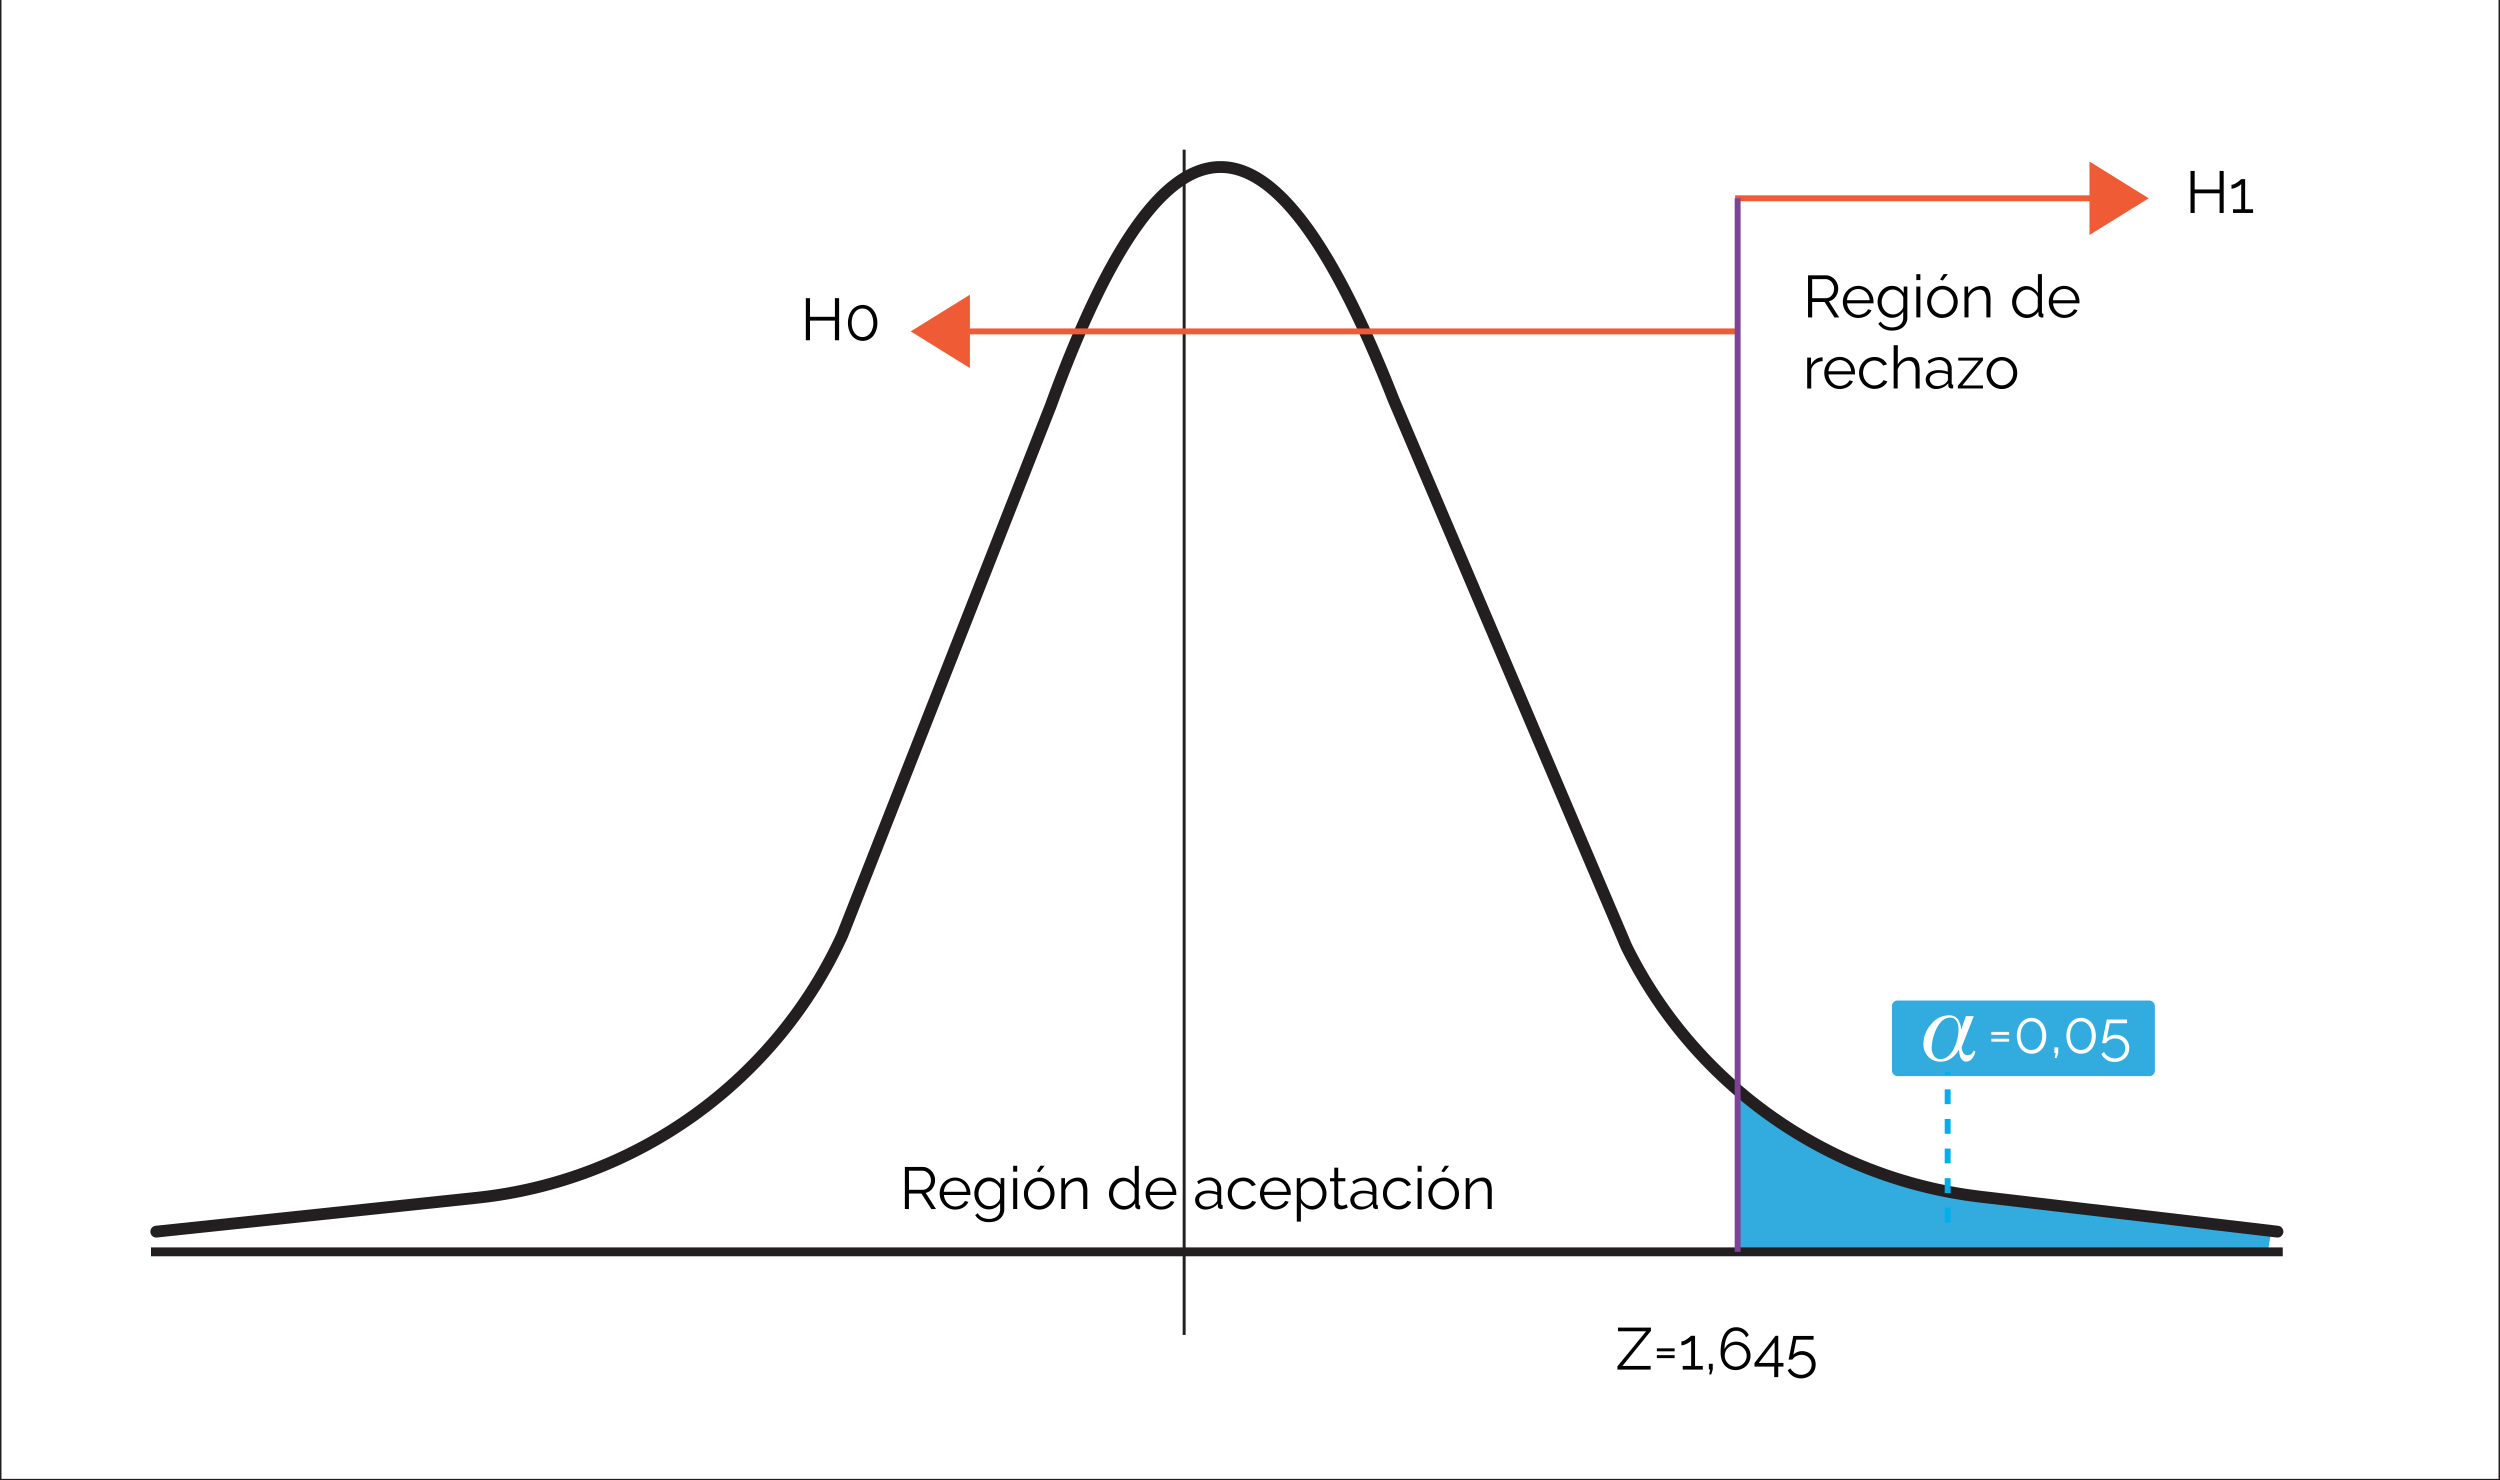 <svg id="Capa_1" data-name="Capa 1" xmlns="http://www.w3.org/2000/svg" viewBox="0 0 844.4 500"><rect x="0" y="0" width="844.4" height="500" fill="#333333" stroke="none"/><title>2</title><polyline points="844.4 0 844.4 500 0 500 0 0" fill="#fff" stroke="#231f20" stroke-miterlimit="10"/><rect x="639.03" y="337.94" width="88.8" height="25.54" rx="1.83" ry="1.83" fill="#32abdf"/><path d="M586.91,368.12h0c29.07,24.2,55,34.52,102.64,38.75L767.16,416l-1.22,6.84h-179Z" fill="#32abdf"/><line x1="51" y1="422.82" x2="771.02" y2="422.82" fill="none" stroke="#231f20" stroke-miterlimit="10" stroke-width="3"/><path d="M52.79,416l108.37-11.45a153.37,153.37,0,0,0,123.35-88.7l70.43-178.91c39.9-109.41,75.39-104.64,115.73-2l78.64,184.7a153.37,153.37,0,0,0,119.6,84.56L769.23,416" fill="none" stroke="#231f20" stroke-linecap="round" stroke-linejoin="round" stroke-width="4"/><line x1="399.96" y1="50.54" x2="399.96" y2="450.89" fill="none" stroke="#231f20" stroke-miterlimit="10"/><path d="M667.21,355.16a5.69,5.69,0,0,1-1,2.21,2.53,2.53,0,0,1-2.11,1.18,1.76,1.76,0,0,1-1.22-.45,2.55,2.55,0,0,1-.72-1,6.78,6.78,0,0,1-.47-2.53h-.06a9.14,9.14,0,0,1-2.43,2.77,6.13,6.13,0,0,1-3.74,1.24,5.47,5.47,0,0,1-4.22-1.74,5.93,5.93,0,0,1-1.58-4.29,9.91,9.91,0,0,1,2.58-6.57,7.8,7.8,0,0,1,6.11-3.06,4.05,4.05,0,0,1,1.8.39,3.73,3.73,0,0,1,1.22,1.1,5.85,5.85,0,0,1,1,3.33h.06L664,343.2h2.67l-4.09,10.42a3.76,3.76,0,0,0,.48,1.88,1.65,1.65,0,0,0,1.5.89,1.9,1.9,0,0,0,1.27-.39,3.59,3.59,0,0,0,.84-1.16Zm-11.84,2.56a4.13,4.13,0,0,0,2.74-1.08,7.86,7.86,0,0,0,1.88-2.58,15,15,0,0,0,1.51-6.14,12,12,0,0,0-.1-1.51,4.12,4.12,0,0,0-.47-1.35,2.34,2.34,0,0,0-.85-1,2.86,2.86,0,0,0-1.48-.35,3.91,3.91,0,0,0-2.67,1.13A9.12,9.12,0,0,0,654,347.6a16.14,16.14,0,0,0-1.55,6.3,5,5,0,0,0,.69,2.61A2.44,2.44,0,0,0,655.37,357.72Z" fill="#fff"/><line x1="326.06" y1="111.93" x2="586.29" y2="111.93" fill="none" stroke="#ef5b34" stroke-miterlimit="10" stroke-width="2"/><polygon points="327.6 124.33 307.59 111.93 327.6 99.53 327.6 124.33" fill="#ef5b34"/><line x1="706.28" y1="66.97" x2="586.05" y2="66.97" fill="none" stroke="#ef5b34" stroke-miterlimit="10" stroke-width="2"/><polygon points="705.74 54.57 725.75 66.97 705.74 79.37 705.74 54.57" fill="#ef5b34"/><path d="M305.63,408.35v-14.2h6a3.68,3.68,0,0,1,1.69.39,4.45,4.45,0,0,1,1.33,1,4.68,4.68,0,0,1,.87,1.43,4.46,4.46,0,0,1,.31,1.62,4.8,4.8,0,0,1-.23,1.49,4.6,4.6,0,0,1-.64,1.28,3.88,3.88,0,0,1-1,1,3.5,3.5,0,0,1-1.3.53l3.48,5.48h-1.58l-3.34-5.24H307v5.24Zm1.4-6.48h4.64a2.38,2.38,0,0,0,1.13-.27,2.68,2.68,0,0,0,.87-.73,3.53,3.53,0,0,0,.56-1,3.72,3.72,0,0,0,.2-1.22,3.46,3.46,0,0,0-.85-2.26,3,3,0,0,0-.92-.7,2.5,2.5,0,0,0-1.11-.26H307Z"/><path d="M322.61,408.55a5,5,0,0,1-2.09-.43,5.11,5.11,0,0,1-1.65-1.18,5.48,5.48,0,0,1-1.09-1.73,5.63,5.63,0,0,1-.39-2.1,5.5,5.5,0,0,1,.39-2.07,5.35,5.35,0,0,1,1.08-1.7,5.14,5.14,0,0,1,1.65-1.16,5.07,5.07,0,0,1,5.8,1.17,5.5,5.5,0,0,1,1.44,3.74v.32a.81.81,0,0,1,0,.22h-8.92a4.4,4.4,0,0,0,.39,1.55,4.25,4.25,0,0,0,.85,1.23,3.79,3.79,0,0,0,1.19.81,3.56,3.56,0,0,0,1.43.29,3.68,3.68,0,0,0,1-.14,4,4,0,0,0,.92-.38,3.41,3.41,0,0,0,.76-.59,2.53,2.53,0,0,0,.52-.77l1.18.32a3.46,3.46,0,0,1-.68,1.05,4.71,4.71,0,0,1-1,.82,5,5,0,0,1-1.28.54A5.54,5.54,0,0,1,322.61,408.55Zm3.84-6a4.18,4.18,0,0,0-1.23-2.72,3.72,3.72,0,0,0-1.18-.78,3.68,3.68,0,0,0-1.43-.28,3.75,3.75,0,0,0-1.44.28,3.68,3.68,0,0,0-1.19.78,3.84,3.84,0,0,0-.82,1.2,4.55,4.55,0,0,0-.37,1.52Z"/><path d="M334,408.49a4.3,4.3,0,0,1-2-.45,5.1,5.1,0,0,1-1.54-1.19,5.43,5.43,0,0,1-1-1.7,5.59,5.59,0,0,1-.36-2,6.16,6.16,0,0,1,.35-2.07,5.33,5.33,0,0,1,1-1.73,4.85,4.85,0,0,1,1.53-1.18,4.39,4.39,0,0,1,2-.44,4,4,0,0,1,2.32.67,6.43,6.43,0,0,1,1.68,1.69v-2.18h1.22v10.46a4.27,4.27,0,0,1-.41,1.91,4.11,4.11,0,0,1-1.1,1.39,4.68,4.68,0,0,1-1.62.84,6.8,6.8,0,0,1-2,.28,5.74,5.74,0,0,1-2.9-.64,5.11,5.11,0,0,1-1.78-1.72l.84-.66a3.75,3.75,0,0,0,1.64,1.47,5.2,5.2,0,0,0,2.2.47,4.87,4.87,0,0,0,1.44-.21,3.54,3.54,0,0,0,1.19-.62,2.93,2.93,0,0,0,.81-1,3.39,3.39,0,0,0,.3-1.47v-2.06a4.34,4.34,0,0,1-1.64,1.58A4.4,4.4,0,0,1,334,408.49Zm.38-1.14a3.31,3.31,0,0,0,1.18-.22,4,4,0,0,0,1-.59,3.89,3.89,0,0,0,.79-.83,2.57,2.57,0,0,0,.42-.94v-3.22a4.08,4.08,0,0,0-.6-1,4.16,4.16,0,0,0-.86-.82,4.36,4.36,0,0,0-1-.54,3.24,3.24,0,0,0-1.11-.2,3.27,3.27,0,0,0-1.57.37,3.75,3.75,0,0,0-1.17,1,4.29,4.29,0,0,0-.73,1.36,4.89,4.89,0,0,0-.25,1.54,4.32,4.32,0,0,0,.3,1.6,4.19,4.19,0,0,0,.83,1.33,4,4,0,0,0,1.23.9A3.52,3.52,0,0,0,334.41,407.35Z"/><path d="M342.21,395.75v-2h1.36v2Zm0,12.6V397.93h1.36v10.42Z"/><path d="M351,408.55a4.94,4.94,0,0,1-2.08-.43,5.09,5.09,0,0,1-1.63-1.17,5.3,5.3,0,0,1-1.07-1.72,5.65,5.65,0,0,1-.38-2.06,5.58,5.58,0,0,1,.39-2.08,5.47,5.47,0,0,1,1.08-1.72,5.27,5.27,0,0,1,1.63-1.18,4.8,4.8,0,0,1,2.06-.44,4.87,4.87,0,0,1,2.07.44,5.24,5.24,0,0,1,1.64,1.18,5.46,5.46,0,0,1,1.08,1.72,5.57,5.57,0,0,1,.39,2.08,5.66,5.66,0,0,1-.38,2.06,5.32,5.32,0,0,1-1.07,1.72,5.06,5.06,0,0,1-1.64,1.17A5,5,0,0,1,351,408.55Zm-3.78-5.36a4.34,4.34,0,0,0,.3,1.63,4.43,4.43,0,0,0,.81,1.32,3.65,3.65,0,0,0,1.2.89,3.44,3.44,0,0,0,1.47.32,3.37,3.37,0,0,0,1.47-.33,3.89,3.89,0,0,0,1.21-.9,4.27,4.27,0,0,0,.82-1.33,4.6,4.6,0,0,0,0-3.27,4.26,4.26,0,0,0-.82-1.34,3.92,3.92,0,0,0-1.21-.9,3.37,3.37,0,0,0-1.47-.33,3.3,3.3,0,0,0-1.46.33,3.88,3.88,0,0,0-1.2.91,4.39,4.39,0,0,0-.82,1.35A4.5,4.5,0,0,0,347.23,403.19Zm3.9-7.24-.9-.34,1.18-1.86h1.44Z"/><path d="M367.23,408.35h-1.36v-5.82a5.07,5.07,0,0,0-.55-2.7,1.88,1.88,0,0,0-1.69-.84,3.47,3.47,0,0,0-1.2.22,4,4,0,0,0-1.11.62,4.74,4.74,0,0,0-.91.95,3.73,3.73,0,0,0-.58,1.19v6.38h-1.36V397.93h1.24v2.36a4.89,4.89,0,0,1,1.83-1.84,5,5,0,0,1,2.59-.7,3.07,3.07,0,0,1,1.46.32,2.5,2.5,0,0,1,1,.9,4.16,4.16,0,0,1,.52,1.42,10,10,0,0,1,.16,1.86Z"/><path d="M379.51,408.55a4.49,4.49,0,0,1-2-.45,5.07,5.07,0,0,1-1.58-1.19,5.45,5.45,0,0,1-1-1.71,5.64,5.64,0,0,1-.37-2,6.06,6.06,0,0,1,.36-2.09,5.58,5.58,0,0,1,1-1.73,4.67,4.67,0,0,1,1.5-1.17,4.25,4.25,0,0,1,1.91-.43,4.08,4.08,0,0,1,2.34.69,5.22,5.22,0,0,1,1.6,1.67v-6.36h1.36v12.84q0,.56.48.56v1.2a2.57,2.57,0,0,1-.48.06,1.24,1.24,0,0,1-.84-.31,1,1,0,0,1-.36-.75v-1a4.56,4.56,0,0,1-1.68,1.62A4.41,4.41,0,0,1,379.51,408.55Zm.3-1.2a3.23,3.23,0,0,0,1.07-.2,4.38,4.38,0,0,0,1.07-.55,3.69,3.69,0,0,0,.85-.82,2.21,2.21,0,0,0,.43-1v-3.22a3.57,3.57,0,0,0-.58-1,4.64,4.64,0,0,0-.87-.83,4.1,4.1,0,0,0-1-.56,3.27,3.27,0,0,0-1.1-.2,3.19,3.19,0,0,0-1.52.36,3.85,3.85,0,0,0-1.17,1,4.25,4.25,0,0,0-.75,1.35,4.79,4.79,0,0,0-.26,1.56A4.37,4.37,0,0,0,377,406.1a4,4,0,0,0,1.23.91A3.5,3.5,0,0,0,379.81,407.35Z"/><path d="M392.17,408.55a5,5,0,0,1-2.09-.43,5.11,5.11,0,0,1-1.65-1.18,5.48,5.48,0,0,1-1.09-1.73,5.63,5.63,0,0,1-.39-2.1,5.5,5.5,0,0,1,.39-2.07,5.35,5.35,0,0,1,1.08-1.7,5.14,5.14,0,0,1,1.65-1.16,5.07,5.07,0,0,1,5.8,1.17,5.5,5.5,0,0,1,1.44,3.74v.32a.81.81,0,0,1,0,.22h-8.92a4.4,4.4,0,0,0,.39,1.55,4.25,4.25,0,0,0,.85,1.23,3.79,3.79,0,0,0,1.19.81,3.56,3.56,0,0,0,1.43.29,3.68,3.68,0,0,0,1-.14,4,4,0,0,0,.92-.38,3.41,3.41,0,0,0,.76-.59,2.53,2.53,0,0,0,.52-.77l1.18.32a3.46,3.46,0,0,1-.68,1.05,4.71,4.71,0,0,1-1,.82,5,5,0,0,1-1.28.54A5.54,5.54,0,0,1,392.17,408.55Zm3.84-6a4.18,4.18,0,0,0-1.23-2.72,3.72,3.72,0,0,0-1.18-.78,3.68,3.68,0,0,0-1.43-.28,3.75,3.75,0,0,0-1.44.28,3.68,3.68,0,0,0-1.19.78,3.84,3.84,0,0,0-.82,1.2,4.55,4.55,0,0,0-.37,1.52Z"/><path d="M407.13,408.55a3.69,3.69,0,0,1-1.37-.25,3.45,3.45,0,0,1-1.1-.69,3.1,3.1,0,0,1-1-2.3A2.57,2.57,0,0,1,404,404a3.05,3.05,0,0,1,.9-1,4.4,4.4,0,0,1,1.38-.65,6.36,6.36,0,0,1,1.76-.23,9.67,9.67,0,0,1,1.62.14,7,7,0,0,1,1.46.4v-.94a3,3,0,0,0-.78-2.19,2.86,2.86,0,0,0-2.16-.81,4.6,4.6,0,0,0-1.64.32,7.87,7.87,0,0,0-1.7.92l-.48-.9a7,7,0,0,1,3.92-1.36,4.21,4.21,0,0,1,3.08,1.1,4.07,4.07,0,0,1,1.12,3v4.7q0,.56.5.56v1.2a3.23,3.23,0,0,1-.52.06,1.17,1.17,0,0,1-.81-.26,1,1,0,0,1-.31-.72l0-.82a4.72,4.72,0,0,1-1.81,1.44A5.58,5.58,0,0,1,407.13,408.55Zm.32-1a4.69,4.69,0,0,0,2-.4,3.19,3.19,0,0,0,1.35-1.06,1.24,1.24,0,0,0,.27-.39,1,1,0,0,0,.09-.39v-1.7a8.33,8.33,0,0,0-1.41-.4,7.86,7.86,0,0,0-1.49-.14,4.14,4.14,0,0,0-2.34.6,1.82,1.82,0,0,0-.9,1.58,2.15,2.15,0,0,0,.19.9,2.28,2.28,0,0,0,.52.73,2.43,2.43,0,0,0,.79.49A2.68,2.68,0,0,0,407.45,407.51Z"/><path d="M414.69,403.11a5.7,5.7,0,0,1,.38-2.08,5.2,5.2,0,0,1,1.07-1.71,5,5,0,0,1,1.65-1.15,5.23,5.23,0,0,1,2.12-.42,4.86,4.86,0,0,1,2.58.67,4.31,4.31,0,0,1,1.66,1.81l-1.32.42a3.17,3.17,0,0,0-1.23-1.25,3.63,3.63,0,0,0-3.24-.13,3.82,3.82,0,0,0-1.2.87,4,4,0,0,0-.8,1.31,4.82,4.82,0,0,0,0,3.32,4.23,4.23,0,0,0,.82,1.35,3.88,3.88,0,0,0,1.21.9,3.37,3.37,0,0,0,1.47.33,3.61,3.61,0,0,0,1-.14,3.83,3.83,0,0,0,.91-.39,3.26,3.26,0,0,0,.72-.57,1.86,1.86,0,0,0,.42-.68l1.34.4a3.42,3.42,0,0,1-.64,1,4.39,4.39,0,0,1-1,.82,4.83,4.83,0,0,1-1.26.54,5.35,5.35,0,0,1-1.43.19,5.07,5.07,0,0,1-3.76-1.61,5.48,5.48,0,0,1-1.09-1.73A5.63,5.63,0,0,1,414.69,403.11Z"/><path d="M430.79,408.55a5,5,0,0,1-2.09-.43,5.11,5.11,0,0,1-1.65-1.18,5.48,5.48,0,0,1-1.09-1.73,5.63,5.63,0,0,1-.39-2.1A5.5,5.5,0,0,1,426,401a5.35,5.35,0,0,1,1.08-1.7,5.14,5.14,0,0,1,1.65-1.16,5.07,5.07,0,0,1,5.8,1.17,5.5,5.5,0,0,1,1.44,3.74v.32a.81.81,0,0,1,0,.22H427a4.4,4.4,0,0,0,.39,1.55,4.25,4.25,0,0,0,.85,1.23,3.79,3.79,0,0,0,1.19.81,3.56,3.56,0,0,0,1.43.29,3.68,3.68,0,0,0,1-.14,4,4,0,0,0,.92-.38,3.41,3.41,0,0,0,.76-.59,2.53,2.53,0,0,0,.52-.77l1.18.32a3.46,3.46,0,0,1-.68,1.05,4.71,4.71,0,0,1-1,.82,5,5,0,0,1-1.28.54A5.54,5.54,0,0,1,430.79,408.55Zm3.84-6a4.18,4.18,0,0,0-1.23-2.72,3.72,3.72,0,0,0-1.18-.78,3.68,3.68,0,0,0-1.43-.28,3.75,3.75,0,0,0-1.44.28,3.68,3.68,0,0,0-1.19.78,3.84,3.84,0,0,0-.82,1.2,4.55,4.55,0,0,0-.37,1.52Z"/><path d="M443.35,408.55a4.12,4.12,0,0,1-2.33-.67,5.33,5.33,0,0,1-1.63-1.69v6.42H438V397.93h1.22v2a5.06,5.06,0,0,1,1.66-1.59,4.25,4.25,0,0,1,2.22-.61,4.37,4.37,0,0,1,2,.45,5.1,5.1,0,0,1,1.56,1.2,5.57,5.57,0,0,1,1,1.73,5.67,5.67,0,0,1,.37,2,6.3,6.3,0,0,1-.34,2.08,5.31,5.31,0,0,1-1,1.72,4.64,4.64,0,0,1-1.5,1.17A4.25,4.25,0,0,1,443.35,408.55Zm-.38-1.2a3.26,3.26,0,0,0,1.53-.36,3.8,3.8,0,0,0,1.18-.95,4.27,4.27,0,0,0,.75-1.34,4.7,4.7,0,0,0,.26-1.55,4.31,4.31,0,0,0-.3-1.6,4.41,4.41,0,0,0-.82-1.34,3.89,3.89,0,0,0-1.23-.92,3.5,3.5,0,0,0-1.53-.34,3.16,3.16,0,0,0-1.09.21,4.5,4.5,0,0,0-1.06.56,3.76,3.76,0,0,0-.84.82,2.21,2.21,0,0,0-.43,1v3.2a4.76,4.76,0,0,0,.61,1,4.29,4.29,0,0,0,.84.83,4,4,0,0,0,1,.55A3.19,3.19,0,0,0,443,407.35Z"/><path d="M455.23,407.85l-.35.16-.53.2a6.14,6.14,0,0,1-.68.18,3.92,3.92,0,0,1-.8.08,2.91,2.91,0,0,1-.84-.12,2,2,0,0,1-.7-.37,1.81,1.81,0,0,1-.48-.63,2,2,0,0,1-.18-.88V399h-1.44v-1.08h1.44v-3.52H452v3.52h2.4V399H452v7.08a1.08,1.08,0,0,0,.41.85,1.41,1.41,0,0,0,.85.27,2.55,2.55,0,0,0,1-.19,4.7,4.7,0,0,0,.56-.27Z"/><path d="M459.55,408.55a3.69,3.69,0,0,1-1.37-.25,3.45,3.45,0,0,1-1.1-.69,3.1,3.1,0,0,1-1-2.3,2.57,2.57,0,0,1,.32-1.26,3.05,3.05,0,0,1,.9-1,4.4,4.4,0,0,1,1.38-.65,6.36,6.36,0,0,1,1.76-.23,9.67,9.67,0,0,1,1.62.14,7,7,0,0,1,1.46.4v-.94a3,3,0,0,0-.78-2.19,2.86,2.86,0,0,0-2.16-.81,4.6,4.6,0,0,0-1.64.32,7.87,7.87,0,0,0-1.7.92l-.48-.9a7,7,0,0,1,3.92-1.36,4.21,4.21,0,0,1,3.08,1.1,4.07,4.07,0,0,1,1.12,3v4.7q0,.56.5.56v1.2a3.23,3.23,0,0,1-.52.06,1.17,1.17,0,0,1-.81-.26,1,1,0,0,1-.31-.72l0-.82A4.72,4.72,0,0,1,461.9,408,5.58,5.58,0,0,1,459.55,408.55Zm.32-1a4.69,4.69,0,0,0,2-.4,3.19,3.19,0,0,0,1.35-1.06,1.24,1.24,0,0,0,.27-.39,1,1,0,0,0,.09-.39v-1.7a8.33,8.33,0,0,0-1.41-.4,7.86,7.86,0,0,0-1.49-.14,4.14,4.14,0,0,0-2.34.6,1.82,1.82,0,0,0-.9,1.58,2.15,2.15,0,0,0,.19.9,2.28,2.28,0,0,0,.52.73,2.43,2.43,0,0,0,.79.49A2.68,2.68,0,0,0,459.87,407.51Z"/><path d="M467.11,403.11a5.7,5.7,0,0,1,.38-2.08,5.2,5.2,0,0,1,1.07-1.71,5,5,0,0,1,1.65-1.15,5.23,5.23,0,0,1,2.12-.42,4.86,4.86,0,0,1,2.58.67,4.31,4.31,0,0,1,1.66,1.81l-1.32.42A3.17,3.17,0,0,0,474,399.4a3.63,3.63,0,0,0-3.24-.13,3.82,3.82,0,0,0-1.2.87,4,4,0,0,0-.8,1.31,4.82,4.82,0,0,0,0,3.32,4.23,4.23,0,0,0,.82,1.35,3.88,3.88,0,0,0,1.21.9,3.37,3.37,0,0,0,1.47.33,3.61,3.61,0,0,0,1-.14,3.83,3.83,0,0,0,.91-.39,3.26,3.26,0,0,0,.72-.57,1.86,1.86,0,0,0,.42-.68l1.34.4a3.42,3.42,0,0,1-.64,1,4.39,4.39,0,0,1-1,.82,4.83,4.83,0,0,1-1.26.54,5.35,5.35,0,0,1-1.43.19,5.07,5.07,0,0,1-3.76-1.61,5.48,5.48,0,0,1-1.09-1.73A5.63,5.63,0,0,1,467.11,403.11Z"/><path d="M478.81,395.75v-2h1.36v2Zm0,12.6V397.93h1.36v10.42Z"/><path d="M487.61,408.55a4.94,4.94,0,0,1-2.08-.43,5.09,5.09,0,0,1-1.63-1.17,5.3,5.3,0,0,1-1.07-1.72,5.65,5.65,0,0,1-.38-2.06,5.58,5.58,0,0,1,.39-2.08,5.47,5.47,0,0,1,1.08-1.72,5.27,5.27,0,0,1,1.63-1.18,4.8,4.8,0,0,1,2.06-.44,4.87,4.87,0,0,1,2.07.44,5.24,5.24,0,0,1,1.64,1.18,5.46,5.46,0,0,1,1.08,1.72,5.57,5.57,0,0,1,.39,2.08,5.66,5.66,0,0,1-.38,2.06,5.32,5.32,0,0,1-1.07,1.72,5.06,5.06,0,0,1-1.64,1.17A5,5,0,0,1,487.61,408.55Zm-3.78-5.36a4.34,4.34,0,0,0,.3,1.63,4.43,4.43,0,0,0,.81,1.32,3.65,3.65,0,0,0,1.2.89,3.44,3.44,0,0,0,1.47.32,3.37,3.37,0,0,0,1.47-.33,3.89,3.89,0,0,0,1.21-.9,4.27,4.27,0,0,0,.82-1.33,4.6,4.6,0,0,0,0-3.27,4.26,4.26,0,0,0-.82-1.34,3.92,3.92,0,0,0-1.21-.9,3.37,3.37,0,0,0-1.47-.33,3.3,3.3,0,0,0-1.46.33,3.88,3.88,0,0,0-1.2.91,4.39,4.39,0,0,0-.82,1.35A4.5,4.5,0,0,0,483.83,403.19Zm3.9-7.24-.9-.34,1.18-1.86h1.44Z"/><path d="M503.83,408.35h-1.36v-5.82a5.07,5.07,0,0,0-.55-2.7,1.88,1.88,0,0,0-1.69-.84,3.47,3.47,0,0,0-1.2.22,4,4,0,0,0-1.11.62,4.74,4.74,0,0,0-.91.95,3.73,3.73,0,0,0-.58,1.19v6.38h-1.36V397.93h1.24v2.36a4.89,4.89,0,0,1,1.83-1.84,5,5,0,0,1,2.59-.7,3.07,3.07,0,0,1,1.46.32,2.5,2.5,0,0,1,1,.9,4.16,4.16,0,0,1,.52,1.42,10,10,0,0,1,.16,1.86Z"/><path d="M546.3,461.5,556,449.64h-9.5v-1.24h11.12v1.1L548,461.35h9.52v1.24H546.3Z"/><path d="M559.62,456.42v-1h6v1Zm0,2.3v-1h6v1Z"/><path d="M575.14,461.35v1.24h-6.78v-1.24h2.84V452.8a2.2,2.2,0,0,1-.55.52,6.62,6.62,0,0,1-.86.52,6.42,6.42,0,0,1-1,.4,2.91,2.91,0,0,1-.88.16v-1.32a2.39,2.39,0,0,0,1-.26,7.29,7.29,0,0,0,1-.6,9.3,9.3,0,0,0,.83-.64,1.75,1.75,0,0,0,.38-.4h1.4v10.18Z"/><path d="M577.3,464.22l.34-1.68h-.46v-1.9h1.32v1.9l-.5,1.68Z"/><path d="M591.26,457.92a4.71,4.71,0,0,1-.39,1.91,4.87,4.87,0,0,1-1.07,1.55,5.05,5.05,0,0,1-1.6,1,5.36,5.36,0,0,1-4,0,4.53,4.53,0,0,1-1.61-1.17,5.46,5.46,0,0,1-1.05-1.87,7.66,7.66,0,0,1-.38-2.49,16.54,16.54,0,0,1,.38-3.77,8.55,8.55,0,0,1,1.07-2.68,4.57,4.57,0,0,1,1.65-1.59,4.42,4.42,0,0,1,2.14-.52,4.69,4.69,0,0,1,2.54.7,4.46,4.46,0,0,1,1.7,1.94l-.88.8a3.58,3.58,0,0,0-3.36-2.24,3.11,3.11,0,0,0-1.6.42,3.66,3.66,0,0,0-1.23,1.21,6.47,6.47,0,0,0-.8,2,10.82,10.82,0,0,0-.29,2.62,3.77,3.77,0,0,1,1.51-1.88,4.34,4.34,0,0,1,2.43-.7,4.94,4.94,0,0,1,1.91.37,4.76,4.76,0,0,1,2.59,2.55A4.69,4.69,0,0,1,591.26,457.92Zm-5,3.68a3.56,3.56,0,0,0,1.43-.29,3.85,3.85,0,0,0,1.18-.79,3.65,3.65,0,0,0,.8-1.17,3.56,3.56,0,0,0,.29-1.43,3.47,3.47,0,0,0-.3-1.43,3.81,3.81,0,0,0-.81-1.17,3.86,3.86,0,0,0-1.18-.79,3.67,3.67,0,0,0-2.86,0,3.87,3.87,0,0,0-1.18.79,3.67,3.67,0,0,0-.8,1.17,3.57,3.57,0,0,0-.29,1.43,3.4,3.4,0,0,0,.3,1.42,4,4,0,0,0,.81,1.17,3.78,3.78,0,0,0,1.18.8A3.56,3.56,0,0,0,586.26,461.6Z"/><path d="M599.26,465.14v-3.56H592.6v-1.2l7.1-9.2h.92v9.16h1.76v1.24h-1.76v3.56Zm-5.22-4.8h5.36v-7Z"/><path d="M608.6,456.35a4.94,4.94,0,0,1,1.82.33,4.49,4.49,0,0,1,1.47.93,4.33,4.33,0,0,1,1,1.43,4.55,4.55,0,0,1,.36,1.83,4.67,4.67,0,0,1-.39,1.93,4.43,4.43,0,0,1-1.06,1.48,4.86,4.86,0,0,1-1.57.95,5.59,5.59,0,0,1-3.37.15,4.82,4.82,0,0,1-1.27-.55,5.2,5.2,0,0,1-1-.86,4.45,4.45,0,0,1-.77-1.12l.9-.68a4.4,4.4,0,0,0,1.53,1.58,4,4,0,0,0,2.13.6,3.76,3.76,0,0,0,1.38-.25,3.38,3.38,0,0,0,1.12-.71,3.25,3.25,0,0,0,.75-1.1,3.56,3.56,0,0,0,.27-1.4,3.41,3.41,0,0,0-.26-1.35,3.13,3.13,0,0,0-.72-1,3.23,3.23,0,0,0-1.08-.68,3.68,3.68,0,0,0-1.34-.24,4,4,0,0,0-1.77.41,3.42,3.42,0,0,0-1.35,1.19h-1.26l.1-.54q.08-.42.2-1t.26-1.29l.28-1.43q.34-1.68.74-3.74h6.86v1.26h-5.84l-1,5.1a3.56,3.56,0,0,1,1.27-.87A4.27,4.27,0,0,1,608.6,456.35Z"/><path d="M672.6,349.54v-1h6v1Zm0,2.3v-1h6v1Z" fill="#fff"/><path d="M691.14,349.86a7.45,7.45,0,0,1-.38,2.43,6,6,0,0,1-1,1.92,4.75,4.75,0,0,1-1.59,1.26,4.67,4.67,0,0,1-4,0,4.75,4.75,0,0,1-1.59-1.26,6,6,0,0,1-1-1.92,8,8,0,0,1,0-4.86,6,6,0,0,1,1-1.92,4.88,4.88,0,0,1,1.59-1.27,4.58,4.58,0,0,1,4,0,4.88,4.88,0,0,1,1.59,1.27,6,6,0,0,1,1,1.92A7.44,7.44,0,0,1,691.14,349.86Zm-1.38,0a6.68,6.68,0,0,0-.27-2,4.77,4.77,0,0,0-.75-1.51,3.43,3.43,0,0,0-1.15-1,3.12,3.12,0,0,0-1.47-.35,3.17,3.17,0,0,0-1.49.35,3.43,3.43,0,0,0-1.15,1,4.77,4.77,0,0,0-.75,1.51,7.24,7.24,0,0,0,0,3.92,4.77,4.77,0,0,0,.75,1.51,3.32,3.32,0,0,0,1.15,1,3.25,3.25,0,0,0,1.49.34,3.2,3.2,0,0,0,1.47-.34,3.33,3.33,0,0,0,1.15-1,4.77,4.77,0,0,0,.75-1.51A6.67,6.67,0,0,0,689.76,349.86Z" fill="#fff"/><path d="M694,357.34l.34-1.68h-.46v-1.9h1.32v1.9l-.5,1.68Z" fill="#fff"/><path d="M707.88,349.86a7.48,7.48,0,0,1-.38,2.43,6.08,6.08,0,0,1-1,1.92,4.77,4.77,0,0,1-1.59,1.26,4.67,4.67,0,0,1-4,0,4.76,4.76,0,0,1-1.59-1.26,6.06,6.06,0,0,1-1-1.92,8,8,0,0,1,0-4.86,6.05,6.05,0,0,1,1-1.92,4.89,4.89,0,0,1,1.59-1.27,4.58,4.58,0,0,1,4,0,4.9,4.9,0,0,1,1.59,1.27,6.07,6.07,0,0,1,1,1.92A7.47,7.47,0,0,1,707.88,349.86Zm-1.38,0a6.68,6.68,0,0,0-.27-2,4.81,4.81,0,0,0-.75-1.51,3.44,3.44,0,0,0-1.15-1,3.13,3.13,0,0,0-1.47-.35,3.17,3.17,0,0,0-1.49.35,3.43,3.43,0,0,0-1.15,1,4.81,4.81,0,0,0-.75,1.51,7.26,7.26,0,0,0,0,3.92,4.81,4.81,0,0,0,.75,1.51,3.33,3.33,0,0,0,1.15,1,3.25,3.25,0,0,0,1.49.34,3.2,3.2,0,0,0,1.47-.34,3.34,3.34,0,0,0,1.15-1,4.81,4.81,0,0,0,.75-1.51A6.67,6.67,0,0,0,706.5,349.86Z" fill="#fff"/><path d="M714.52,349.48a4.93,4.93,0,0,1,1.82.33,4.49,4.49,0,0,1,1.47.93,4.32,4.32,0,0,1,1,1.43,4.55,4.55,0,0,1,.36,1.83,4.67,4.67,0,0,1-.39,1.93,4.43,4.43,0,0,1-1.06,1.48,4.85,4.85,0,0,1-1.57.95,5.59,5.59,0,0,1-3.37.15,4.83,4.83,0,0,1-1.27-.55,5.22,5.22,0,0,1-1-.86,4.44,4.44,0,0,1-.77-1.12l.9-.68a4.39,4.39,0,0,0,1.53,1.58,4,4,0,0,0,2.13.6,3.75,3.75,0,0,0,1.38-.25,3.38,3.38,0,0,0,1.12-.71,3.25,3.25,0,0,0,.75-1.1,3.57,3.57,0,0,0,.27-1.4,3.4,3.4,0,0,0-.26-1.35,3.12,3.12,0,0,0-.72-1,3.23,3.23,0,0,0-1.08-.68,3.68,3.68,0,0,0-1.34-.24,4,4,0,0,0-1.77.41,3.42,3.42,0,0,0-1.35,1.19H710q0-.12.1-.54t.2-1q.12-.58.26-1.29l.28-1.43q.34-1.68.74-3.74h6.86v1.26h-5.84l-1,5.1a3.56,3.56,0,0,1,1.27-.87A4.27,4.27,0,0,1,714.52,349.48Z" fill="#fff"/><path d="M610.68,107.2V93h6a3.68,3.68,0,0,1,1.69.39,4.45,4.45,0,0,1,1.33,1,4.68,4.68,0,0,1,.87,1.43,4.46,4.46,0,0,1,.31,1.62,4.8,4.8,0,0,1-.23,1.49,4.6,4.6,0,0,1-.64,1.28,3.88,3.88,0,0,1-1,1,3.5,3.5,0,0,1-1.3.53l3.48,5.48h-1.58L616.28,102h-4.2v5.24Zm1.4-6.48h4.64a2.38,2.38,0,0,0,1.13-.27,2.68,2.68,0,0,0,.87-.73,3.53,3.53,0,0,0,.56-1,3.72,3.72,0,0,0,.2-1.22,3.46,3.46,0,0,0-.85-2.26,3,3,0,0,0-.92-.7,2.5,2.5,0,0,0-1.11-.26h-4.52Z"/><path d="M627.66,107.4a5,5,0,0,1-2.09-.43,5.11,5.11,0,0,1-1.65-1.18,5.48,5.48,0,0,1-1.09-1.73,5.63,5.63,0,0,1-.39-2.1,5.5,5.5,0,0,1,.39-2.07,5.35,5.35,0,0,1,1.08-1.7A5.14,5.14,0,0,1,625.56,97a5.07,5.07,0,0,1,5.8,1.17,5.5,5.5,0,0,1,1.44,3.74v.32a.81.81,0,0,1,0,.22h-8.92a4.4,4.4,0,0,0,.39,1.55,4.25,4.25,0,0,0,.85,1.23,3.79,3.79,0,0,0,1.19.81,3.56,3.56,0,0,0,1.43.29,3.68,3.68,0,0,0,1-.14,4,4,0,0,0,.92-.38,3.41,3.41,0,0,0,.76-.59,2.53,2.53,0,0,0,.52-.77l1.18.32a3.46,3.46,0,0,1-.68,1.05,4.71,4.71,0,0,1-1,.82,5,5,0,0,1-1.28.54A5.54,5.54,0,0,1,627.66,107.4Zm3.84-6a4.18,4.18,0,0,0-1.23-2.72,3.72,3.72,0,0,0-1.18-.78,3.68,3.68,0,0,0-1.43-.28,3.75,3.75,0,0,0-1.44.28,3.68,3.68,0,0,0-1.19.78,3.84,3.84,0,0,0-.82,1.2,4.55,4.55,0,0,0-.37,1.52Z"/><path d="M639.08,107.34a4.31,4.31,0,0,1-2-.45,5.1,5.1,0,0,1-1.54-1.19,5.43,5.43,0,0,1-1-1.7,5.59,5.59,0,0,1-.36-2,6.16,6.16,0,0,1,.35-2.07,5.33,5.33,0,0,1,1-1.73A4.85,4.85,0,0,1,637.07,97a4.39,4.39,0,0,1,2-.44,4,4,0,0,1,2.32.67A6.42,6.42,0,0,1,643,99V96.78h1.22v10.46a4.26,4.26,0,0,1-.41,1.91,4.11,4.11,0,0,1-1.1,1.39,4.68,4.68,0,0,1-1.62.84,6.8,6.8,0,0,1-2,.28,5.75,5.75,0,0,1-2.9-.64,5.11,5.11,0,0,1-1.78-1.72l.84-.66a3.75,3.75,0,0,0,1.64,1.47,5.21,5.21,0,0,0,2.2.47,4.86,4.86,0,0,0,1.44-.21,3.55,3.55,0,0,0,1.19-.62,2.92,2.92,0,0,0,.81-1,3.38,3.38,0,0,0,.3-1.47v-2.06a4.34,4.34,0,0,1-1.64,1.58A4.4,4.4,0,0,1,639.08,107.34Zm.38-1.14a3.32,3.32,0,0,0,1.18-.22,4,4,0,0,0,1-.59,3.89,3.89,0,0,0,.79-.83,2.58,2.58,0,0,0,.42-.94V100.4a4.2,4.2,0,0,0-1.46-1.86,4.35,4.35,0,0,0-1-.54,3.37,3.37,0,0,0-2.68.17,3.74,3.74,0,0,0-1.17,1,4.28,4.28,0,0,0-.73,1.36,4.89,4.89,0,0,0-.25,1.54,4.32,4.32,0,0,0,.3,1.6,4.19,4.19,0,0,0,.83,1.33,4,4,0,0,0,1.23.9A3.53,3.53,0,0,0,639.46,106.2Z"/><path d="M647.26,94.6v-2h1.36v2Zm0,12.6V96.78h1.36V107.2Z"/><path d="M656.06,107.4A4.93,4.93,0,0,1,654,107a5.09,5.09,0,0,1-1.63-1.17,5.32,5.32,0,0,1-1.07-1.72,5.66,5.66,0,0,1-.38-2.06,5.58,5.58,0,0,1,.39-2.08,5.49,5.49,0,0,1,1.08-1.72A5.28,5.28,0,0,1,654,97a4.8,4.8,0,0,1,2.06-.44,4.86,4.86,0,0,1,2.07.44,5.24,5.24,0,0,1,1.64,1.18,5.46,5.46,0,0,1,1.08,1.72,5.58,5.58,0,0,1,.39,2.08,5.64,5.64,0,0,1-.38,2.06,5.3,5.3,0,0,1-1.07,1.72,5,5,0,0,1-3.73,1.6ZM652.28,102a4.32,4.32,0,0,0,.3,1.63,4.41,4.41,0,0,0,.81,1.32,3.65,3.65,0,0,0,1.2.89,3.44,3.44,0,0,0,1.47.32,3.36,3.36,0,0,0,1.47-.33,3.89,3.89,0,0,0,1.21-.9,4.3,4.3,0,0,0,.82-1.33,4.61,4.61,0,0,0,0-3.27,4.29,4.29,0,0,0-.82-1.34,3.92,3.92,0,0,0-1.21-.9,3.36,3.36,0,0,0-1.47-.33,3.3,3.3,0,0,0-1.46.33,3.88,3.88,0,0,0-1.2.91,4.37,4.37,0,0,0-.82,1.35A4.48,4.48,0,0,0,652.28,102Zm3.9-7.24-.9-.34,1.18-1.86h1.44Z"/><path d="M672.28,107.2h-1.36v-5.82a5.07,5.07,0,0,0-.55-2.7,1.88,1.88,0,0,0-1.69-.84,3.48,3.48,0,0,0-1.2.22,4,4,0,0,0-1.11.62,4.75,4.75,0,0,0-.91.95,3.73,3.73,0,0,0-.58,1.19v6.38h-1.36V96.78h1.24v2.36a4.88,4.88,0,0,1,1.83-1.84,5,5,0,0,1,2.59-.7,3.07,3.07,0,0,1,1.46.32,2.5,2.5,0,0,1,1,.9,4.18,4.18,0,0,1,.52,1.42,10,10,0,0,1,.16,1.86Z"/><path d="M684.56,107.4a4.49,4.49,0,0,1-2-.45,5.08,5.08,0,0,1-1.58-1.19,5.46,5.46,0,0,1-1-1.71,5.63,5.63,0,0,1-.37-2,6.06,6.06,0,0,1,.36-2.09,5.57,5.57,0,0,1,1-1.73,4.67,4.67,0,0,1,1.5-1.17,4.25,4.25,0,0,1,1.91-.43,4.08,4.08,0,0,1,2.34.69,5.22,5.22,0,0,1,1.6,1.67V92.6h1.36v12.84q0,.56.48.56v1.2a2.58,2.58,0,0,1-.48.06,1.24,1.24,0,0,1-.84-.31,1,1,0,0,1-.36-.75v-1a4.56,4.56,0,0,1-1.68,1.62A4.41,4.41,0,0,1,684.56,107.4Zm.3-1.2a3.23,3.23,0,0,0,1.07-.2,4.37,4.37,0,0,0,1.07-.55,3.69,3.69,0,0,0,.85-.82,2.22,2.22,0,0,0,.43-1V100.4a3.59,3.59,0,0,0-.58-1,4.65,4.65,0,0,0-.87-.83,4.09,4.09,0,0,0-1-.56,3.28,3.28,0,0,0-1.1-.2,3.2,3.2,0,0,0-1.52.36,3.85,3.85,0,0,0-1.17,1,4.27,4.27,0,0,0-.75,1.35A4.8,4.8,0,0,0,681,102,4.38,4.38,0,0,0,682.1,105a4,4,0,0,0,1.23.91A3.5,3.5,0,0,0,684.86,106.2Z"/><path d="M697.22,107.4a5,5,0,0,1-2.09-.43,5.11,5.11,0,0,1-1.65-1.18,5.47,5.47,0,0,1-1.09-1.73A5.63,5.63,0,0,1,692,102a5.5,5.5,0,0,1,.39-2.07,5.34,5.34,0,0,1,1.08-1.7A5.13,5.13,0,0,1,695.12,97a5.07,5.07,0,0,1,5.8,1.17,5.5,5.5,0,0,1,1.44,3.74v.32a.83.83,0,0,1,0,.22h-8.92a4.4,4.4,0,0,0,.39,1.55,4.27,4.27,0,0,0,.85,1.23,3.81,3.81,0,0,0,1.19.81,3.56,3.56,0,0,0,1.43.29,3.69,3.69,0,0,0,1-.14,4,4,0,0,0,.92-.38,3.41,3.41,0,0,0,.76-.59,2.53,2.53,0,0,0,.52-.77l1.18.32a3.47,3.47,0,0,1-.68,1.05,4.7,4.7,0,0,1-1,.82,5,5,0,0,1-1.28.54A5.54,5.54,0,0,1,697.22,107.4Zm3.84-6a4.21,4.21,0,0,0-.39-1.53,4.16,4.16,0,0,0-.84-1.19,3.76,3.76,0,0,0-5.24,0,3.83,3.83,0,0,0-.82,1.2,4.58,4.58,0,0,0-.37,1.52Z"/><path d="M615.6,122a4.27,4.27,0,0,0-2.4.76,3.83,3.83,0,0,0-1.44,2v6.48H610.4V120.78h1.28v2.5a4.74,4.74,0,0,1,1.56-1.88,3.62,3.62,0,0,1,2.1-.68l.26,0Z"/><path d="M621.4,131.4a5,5,0,0,1-2.09-.43,5.11,5.11,0,0,1-1.65-1.18,5.48,5.48,0,0,1-1.09-1.73,5.63,5.63,0,0,1-.39-2.1,5.5,5.5,0,0,1,.39-2.07,5.35,5.35,0,0,1,1.08-1.7A5.14,5.14,0,0,1,619.3,121a5.07,5.07,0,0,1,5.8,1.17,5.5,5.5,0,0,1,1.44,3.74v.32a.81.81,0,0,1,0,.22H617.6A4.4,4.4,0,0,0,618,128a4.25,4.25,0,0,0,.85,1.23,3.79,3.79,0,0,0,1.19.81,3.56,3.56,0,0,0,1.43.29,3.68,3.68,0,0,0,1-.14,4,4,0,0,0,.92-.38,3.41,3.41,0,0,0,.76-.59,2.53,2.53,0,0,0,.52-.77l1.18.32a3.46,3.46,0,0,1-.68,1.05,4.71,4.71,0,0,1-1,.82,5,5,0,0,1-1.28.54A5.54,5.54,0,0,1,621.4,131.4Zm3.84-6a4.18,4.18,0,0,0-1.23-2.72,3.72,3.72,0,0,0-1.18-.78,3.68,3.68,0,0,0-1.43-.28,3.75,3.75,0,0,0-1.44.28,3.68,3.68,0,0,0-1.19.78,3.84,3.84,0,0,0-.82,1.2,4.55,4.55,0,0,0-.37,1.52Z"/><path d="M627.92,126a5.7,5.7,0,0,1,.38-2.08,5.2,5.2,0,0,1,1.07-1.71A5,5,0,0,1,631,121a5.23,5.23,0,0,1,2.12-.42,4.86,4.86,0,0,1,2.58.67,4.31,4.31,0,0,1,1.66,1.81l-1.32.42a3.17,3.17,0,0,0-1.23-1.25,3.63,3.63,0,0,0-3.24-.13,3.82,3.82,0,0,0-1.2.87,4,4,0,0,0-.8,1.31,4.82,4.82,0,0,0,0,3.32,4.23,4.23,0,0,0,.82,1.35,3.88,3.88,0,0,0,1.21.9,3.37,3.37,0,0,0,1.47.33,3.61,3.61,0,0,0,1-.14,3.83,3.83,0,0,0,.91-.39,3.26,3.26,0,0,0,.72-.57,1.86,1.86,0,0,0,.42-.68l1.34.4a3.41,3.41,0,0,1-.64,1,4.37,4.37,0,0,1-1,.82,4.83,4.83,0,0,1-1.26.54,5.35,5.35,0,0,1-1.43.19,5.07,5.07,0,0,1-3.76-1.61,5.48,5.48,0,0,1-1.09-1.73A5.63,5.63,0,0,1,627.92,126Z"/><path d="M648.38,131.2H647v-5.82a4.7,4.7,0,0,0-.61-2.66,2,2,0,0,0-1.79-.88,3,3,0,0,0-1.15.23,4.26,4.26,0,0,0-1.07.63,4.34,4.34,0,0,0-.87.94,4,4,0,0,0-.55,1.18v6.38h-1.36V116.6H641v6.54a4.72,4.72,0,0,1,1.72-1.86,4.45,4.45,0,0,1,2.38-.68,3.19,3.19,0,0,1,1.52.33,2.81,2.81,0,0,1,1,.92,4,4,0,0,1,.58,1.42,8.57,8.57,0,0,1,.18,1.83Z"/><path d="M653.9,131.4a3.7,3.7,0,0,1-1.37-.25,3.44,3.44,0,0,1-1.1-.69,3.1,3.1,0,0,1-1-2.3,2.57,2.57,0,0,1,.32-1.26,3,3,0,0,1,.9-1,4.4,4.4,0,0,1,1.38-.65,6.36,6.36,0,0,1,1.76-.23,9.67,9.67,0,0,1,1.62.14,7,7,0,0,1,1.46.4v-.94a3,3,0,0,0-.78-2.19,2.86,2.86,0,0,0-2.16-.81,4.6,4.6,0,0,0-1.64.32,7.88,7.88,0,0,0-1.7.92l-.48-.9A7,7,0,0,1,655,120.6a4.2,4.2,0,0,1,3.08,1.1,4.07,4.07,0,0,1,1.12,3v4.7c0,.37.17.56.5.56v1.2a3.24,3.24,0,0,1-.52.06,1.17,1.17,0,0,1-.81-.26,1,1,0,0,1-.31-.72l0-.82a4.72,4.72,0,0,1-1.81,1.44A5.57,5.57,0,0,1,653.9,131.4Zm.32-1a4.69,4.69,0,0,0,2-.4,3.19,3.19,0,0,0,1.35-1.06,1.22,1.22,0,0,0,.27-.39,1,1,0,0,0,.09-.39v-1.7a8.33,8.33,0,0,0-1.41-.4,7.86,7.86,0,0,0-1.49-.14,4.14,4.14,0,0,0-2.34.6,1.82,1.82,0,0,0-.9,1.58,2.15,2.15,0,0,0,.19.9,2.31,2.31,0,0,0,.52.73,2.44,2.44,0,0,0,.79.49A2.68,2.68,0,0,0,654.22,130.36Z"/><path d="M661.3,130.28l7-8.48h-6.88v-1h8.36v.92l-7,8.48h7v1h-8.5Z"/><path d="M676.18,131.4a4.94,4.94,0,0,1-2.08-.43,5.09,5.09,0,0,1-1.63-1.17,5.28,5.28,0,0,1-1.07-1.72A5.64,5.64,0,0,1,671,126a5.58,5.58,0,0,1,.39-2.08,5.44,5.44,0,0,1,1.08-1.72,5.25,5.25,0,0,1,1.63-1.18,4.81,4.81,0,0,1,2.06-.44,4.87,4.87,0,0,1,2.07.44,5.24,5.24,0,0,1,1.64,1.18,5.46,5.46,0,0,1,1.08,1.72,5.56,5.56,0,0,1,.39,2.08,5.67,5.67,0,0,1-.38,2.06,5.33,5.33,0,0,1-1.07,1.72,5.08,5.08,0,0,1-1.64,1.17A5,5,0,0,1,676.18,131.4ZM672.4,126a4.36,4.36,0,0,0,.3,1.63,4.45,4.45,0,0,0,.81,1.32,3.66,3.66,0,0,0,1.2.89,3.44,3.44,0,0,0,1.47.32,3.38,3.38,0,0,0,1.47-.33,3.9,3.9,0,0,0,1.21-.9,4.25,4.25,0,0,0,.82-1.33,4.6,4.6,0,0,0,0-3.27,4.23,4.23,0,0,0-.82-1.34,3.93,3.93,0,0,0-1.21-.9,3.38,3.38,0,0,0-1.47-.33,3.3,3.3,0,0,0-1.46.33,3.87,3.87,0,0,0-1.2.91,4.41,4.41,0,0,0-.82,1.35A4.52,4.52,0,0,0,672.4,126Z"/><path d="M751.07,57.73v14.2h-1.38V65.29h-8.42v6.64h-1.4V57.73h1.4V64h8.42V57.73Z"/><path d="M761,70.69v1.24h-6.78V70.69H757V62.13a2.2,2.2,0,0,1-.55.52,6.64,6.64,0,0,1-.86.52,6.4,6.4,0,0,1-1,.4,2.91,2.91,0,0,1-.88.16V62.41a2.39,2.39,0,0,0,1-.26,7.29,7.29,0,0,0,1-.6,9.29,9.29,0,0,0,.83-.64,1.77,1.77,0,0,0,.38-.4h1.4V70.69Z"/><path d="M283.42,100.73v14.2H282v-6.64h-8.42v6.64h-1.4v-14.2h1.4V107H282v-6.32Z"/><path d="M296.34,109.07a7.46,7.46,0,0,1-.38,2.43,6.06,6.06,0,0,1-1,1.92,4.76,4.76,0,0,1-1.59,1.26,4.67,4.67,0,0,1-4,0,4.75,4.75,0,0,1-1.59-1.26,6.05,6.05,0,0,1-1-1.92,8,8,0,0,1,0-4.86,6,6,0,0,1,1-1.92,4.89,4.89,0,0,1,1.59-1.27,4.58,4.58,0,0,1,4,0,4.89,4.89,0,0,1,1.59,1.27,6.05,6.05,0,0,1,1,1.92A7.46,7.46,0,0,1,296.34,109.07Zm-1.38,0a6.68,6.68,0,0,0-.27-2,4.79,4.79,0,0,0-.75-1.51,3.44,3.44,0,0,0-1.15-1,3.13,3.13,0,0,0-1.47-.35,3.17,3.17,0,0,0-1.49.35,3.43,3.43,0,0,0-1.15,1,4.79,4.79,0,0,0-.75,1.51,7.25,7.25,0,0,0,0,3.92,4.79,4.79,0,0,0,.75,1.51,3.33,3.33,0,0,0,1.15,1,3.25,3.25,0,0,0,1.49.34,3.2,3.2,0,0,0,1.47-.34,3.33,3.33,0,0,0,1.15-1,4.79,4.79,0,0,0,.75-1.51A6.67,6.67,0,0,0,295,109.07Z"/><line x1="586.91" y1="422.82" x2="586.91" y2="66.97" fill="none" stroke="#7e4396" stroke-miterlimit="10" stroke-width="2"/><line x1="657.84" y1="412.94" x2="657.84" y2="362.04" fill="none" stroke="#00afec" stroke-miterlimit="10" stroke-width="2" stroke-dasharray="5"/></svg>